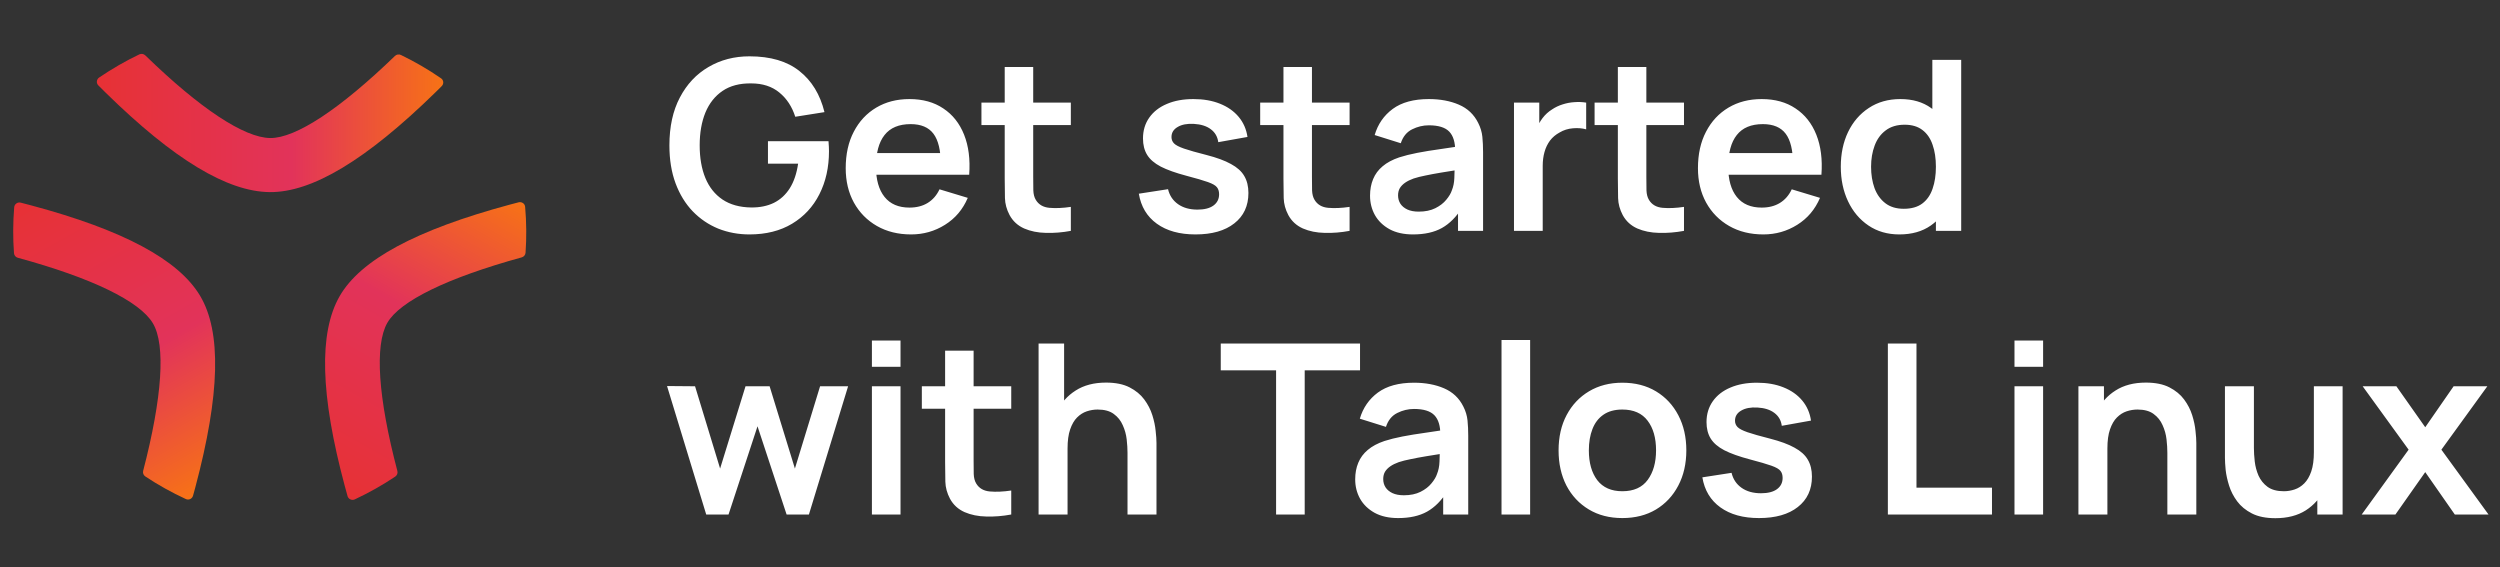 <svg width="379" height="86" viewBox="0 0 379 86" fill="none" xmlns="http://www.w3.org/2000/svg">
<rect x="0" y="0" width="379" height="86" fill="#333333" stroke="none"/>
<g clip-path="url(#clip0_3785_6536)">
<path d="M14.682 12.401C14.682 12.603 14.761 12.801 14.907 12.945C15.285 13.326 15.672 13.707 16.062 14.092C26.322 24.15 34.445 29.066 40.897 29.124C47.322 29.182 55.532 24.239 66.001 14.011C66.305 13.715 66.6 13.424 66.892 13.128L66.967 13.054C67.112 12.906 67.195 12.712 67.195 12.506C67.195 12.482 67.195 12.459 67.195 12.436C67.176 12.206 67.053 12 66.86 11.868C64.909 10.526 62.864 9.336 60.779 8.333C60.479 8.189 60.12 8.247 59.88 8.477C51.539 16.539 44.827 20.961 40.976 20.926C37.027 20.891 30.295 16.438 22.021 8.391C21.785 8.162 21.426 8.103 21.127 8.243C19.046 9.235 16.992 10.417 15.025 11.755C14.832 11.887 14.71 12.094 14.69 12.323C14.69 12.346 14.69 12.373 14.69 12.397L14.682 12.401Z" fill="url(#paint0_linear_3785_6536)"/>
<path d="M2.548 30.801C2.725 30.7 2.939 30.668 3.138 30.721C3.662 30.853 4.189 30.993 4.722 31.134C18.679 34.872 27.056 39.356 30.333 44.84C33.597 50.301 33.363 59.788 29.62 73.848C29.512 74.255 29.404 74.654 29.291 75.051L29.263 75.152C29.206 75.35 29.077 75.518 28.896 75.621C28.876 75.633 28.855 75.645 28.835 75.656C28.624 75.754 28.382 75.753 28.169 75.654C26.016 74.658 23.948 73.505 22.025 72.225C21.749 72.041 21.621 71.705 21.702 71.385C24.608 60.227 25.133 52.28 23.177 49.007C21.171 45.65 13.897 42.123 2.698 39.077C2.378 38.99 2.148 38.712 2.121 38.386C1.951 36.112 1.962 33.766 2.152 31.417C2.172 31.186 2.292 30.978 2.483 30.846C2.504 30.835 2.528 30.821 2.548 30.809L2.548 30.801Z" fill="url(#paint1_linear_3785_6536)"/>
<path d="M53.055 75.674C52.877 75.573 52.742 75.407 52.689 75.21C52.544 74.696 52.402 74.176 52.26 73.65C48.562 59.854 48.309 50.454 51.484 44.912C54.645 39.392 63.089 34.848 77.301 31.017C77.712 30.905 78.116 30.799 78.521 30.697L78.623 30.67C78.826 30.619 79.038 30.646 79.219 30.749C79.24 30.761 79.26 30.772 79.28 30.784C79.472 30.915 79.592 31.123 79.611 31.354C79.813 33.692 79.835 36.035 79.673 38.319C79.65 38.647 79.419 38.924 79.098 39.015C67.851 42.11 60.614 45.635 58.719 48.943C56.775 52.336 57.318 60.315 60.243 71.408C60.327 71.725 60.199 72.06 59.926 72.246C58.015 73.529 55.95 74.692 53.793 75.704C53.58 75.803 53.338 75.804 53.127 75.707C53.106 75.695 53.083 75.681 53.062 75.67L53.055 75.674Z" fill="url(#paint2_linear_3785_6536)"/>
</g>
<path d="M113.614 35.539C111.934 35.539 110.356 35.245 108.88 34.657C107.416 34.057 106.126 33.181 105.01 32.029C103.906 30.877 103.042 29.467 102.418 27.799C101.794 26.119 101.482 24.199 101.482 22.039C101.482 19.207 102.01 16.789 103.066 14.785C104.122 12.769 105.568 11.227 107.404 10.159C109.24 9.079 111.31 8.539 113.614 8.539C116.806 8.539 119.332 9.283 121.192 10.771C123.064 12.247 124.33 14.323 124.99 16.999L120.562 17.701C120.07 16.165 119.266 14.941 118.15 14.029C117.034 13.105 115.612 12.643 113.884 12.643C112.144 12.619 110.698 12.997 109.546 13.777C108.394 14.557 107.524 15.655 106.936 17.071C106.36 18.487 106.072 20.143 106.072 22.039C106.072 23.935 106.36 25.585 106.936 26.989C107.512 28.381 108.376 29.467 109.528 30.247C110.692 31.027 112.144 31.429 113.884 31.453C115.192 31.465 116.338 31.231 117.322 30.751C118.306 30.259 119.11 29.521 119.734 28.537C120.358 27.541 120.778 26.299 120.994 24.811H116.422V21.409H125.602C125.626 21.601 125.644 21.883 125.656 22.255C125.668 22.627 125.674 22.849 125.674 22.921C125.674 25.369 125.188 27.547 124.216 29.455C123.256 31.351 121.876 32.839 120.076 33.919C118.276 34.999 116.122 35.539 113.614 35.539ZM138.128 35.539C136.16 35.539 134.432 35.113 132.944 34.261C131.456 33.409 130.292 32.227 129.452 30.715C128.624 29.203 128.21 27.463 128.21 25.495C128.21 23.371 128.618 21.529 129.434 19.969C130.25 18.397 131.384 17.179 132.836 16.315C134.288 15.451 135.968 15.019 137.876 15.019C139.892 15.019 141.602 15.493 143.006 16.441C144.422 17.377 145.472 18.703 146.156 20.419C146.84 22.135 147.098 24.157 146.93 26.485H142.628V24.901C142.616 22.789 142.244 21.247 141.512 20.275C140.78 19.303 139.628 18.817 138.056 18.817C136.28 18.817 134.96 19.369 134.096 20.473C133.232 21.565 132.8 23.167 132.8 25.279C132.8 27.247 133.232 28.771 134.096 29.851C134.96 30.931 136.22 31.471 137.876 31.471C138.944 31.471 139.862 31.237 140.63 30.769C141.41 30.289 142.01 29.599 142.43 28.699L146.714 29.995C145.97 31.747 144.818 33.109 143.258 34.081C141.71 35.053 140 35.539 138.128 35.539ZM131.432 26.485V23.209H144.806V26.485H131.432ZM162.34 34.999C161.056 35.239 159.796 35.341 158.56 35.305C157.336 35.281 156.238 35.059 155.266 34.639C154.294 34.207 153.556 33.529 153.052 32.605C152.608 31.765 152.374 30.907 152.35 30.031C152.326 29.155 152.314 28.165 152.314 27.061V10.159H156.634V26.809C156.634 27.589 156.64 28.273 156.652 28.861C156.676 29.449 156.802 29.929 157.03 30.301C157.462 31.021 158.152 31.423 159.1 31.507C160.048 31.591 161.128 31.543 162.34 31.363V34.999ZM148.786 18.961V15.559H162.34V18.961H148.786ZM181.233 35.539C178.833 35.539 176.883 34.999 175.383 33.919C173.883 32.839 172.971 31.321 172.647 29.365L177.075 28.681C177.303 29.641 177.807 30.397 178.587 30.949C179.367 31.501 180.351 31.777 181.539 31.777C182.583 31.777 183.387 31.573 183.951 31.165C184.527 30.745 184.815 30.175 184.815 29.455C184.815 29.011 184.707 28.657 184.491 28.393C184.287 28.117 183.831 27.853 183.123 27.601C182.415 27.349 181.329 27.031 179.865 26.647C178.233 26.215 176.937 25.753 175.977 25.261C175.017 24.757 174.327 24.163 173.907 23.479C173.487 22.795 173.277 21.967 173.277 20.995C173.277 19.783 173.595 18.727 174.231 17.827C174.867 16.927 175.755 16.237 176.895 15.757C178.035 15.265 179.379 15.019 180.927 15.019C182.439 15.019 183.777 15.253 184.941 15.721C186.117 16.189 187.065 16.855 187.785 17.719C188.505 18.583 188.949 19.597 189.117 20.761L184.689 21.553C184.581 20.725 184.203 20.071 183.555 19.591C182.919 19.111 182.067 18.841 180.999 18.781C179.979 18.721 179.157 18.877 178.533 19.249C177.909 19.609 177.597 20.119 177.597 20.779C177.597 21.151 177.723 21.469 177.975 21.733C178.227 21.997 178.731 22.261 179.487 22.525C180.255 22.789 181.395 23.113 182.907 23.497C184.455 23.893 185.691 24.349 186.615 24.865C187.551 25.369 188.223 25.975 188.631 26.683C189.051 27.391 189.261 28.249 189.261 29.257C189.261 31.213 188.547 32.749 187.119 33.865C185.703 34.981 183.741 35.539 181.233 35.539ZM204.598 34.999C203.314 35.239 202.054 35.341 200.818 35.305C199.594 35.281 198.496 35.059 197.524 34.639C196.552 34.207 195.814 33.529 195.31 32.605C194.866 31.765 194.632 30.907 194.608 30.031C194.584 29.155 194.572 28.165 194.572 27.061V10.159H198.892V26.809C198.892 27.589 198.898 28.273 198.91 28.861C198.934 29.449 199.06 29.929 199.288 30.301C199.72 31.021 200.41 31.423 201.358 31.507C202.306 31.591 203.386 31.543 204.598 31.363V34.999ZM191.044 18.961V15.559H204.598V18.961H191.044ZM214.214 35.539C212.81 35.539 211.622 35.275 210.65 34.747C209.678 34.207 208.94 33.493 208.436 32.605C207.944 31.717 207.698 30.739 207.698 29.671C207.698 28.735 207.854 27.895 208.166 27.151C208.478 26.395 208.958 25.747 209.606 25.207C210.254 24.655 211.094 24.205 212.126 23.857C212.906 23.605 213.818 23.377 214.862 23.173C215.918 22.969 217.058 22.783 218.282 22.615C219.518 22.435 220.808 22.243 222.152 22.039L220.604 22.921C220.616 21.577 220.316 20.587 219.704 19.951C219.092 19.315 218.06 18.997 216.608 18.997C215.732 18.997 214.886 19.201 214.07 19.609C213.254 20.017 212.684 20.719 212.36 21.715L208.4 20.473C208.88 18.829 209.792 17.509 211.136 16.513C212.492 15.517 214.316 15.019 216.608 15.019C218.336 15.019 219.854 15.301 221.162 15.865C222.482 16.429 223.46 17.353 224.096 18.637C224.444 19.321 224.654 20.023 224.726 20.743C224.798 21.451 224.834 22.225 224.834 23.065V34.999H221.036V30.787L221.666 31.471C220.79 32.875 219.764 33.907 218.588 34.567C217.424 35.215 215.966 35.539 214.214 35.539ZM215.078 32.083C216.062 32.083 216.902 31.909 217.598 31.561C218.294 31.213 218.846 30.787 219.254 30.283C219.674 29.779 219.956 29.305 220.1 28.861C220.328 28.309 220.454 27.679 220.478 26.971C220.514 26.251 220.532 25.669 220.532 25.225L221.864 25.621C220.556 25.825 219.434 26.005 218.498 26.161C217.562 26.317 216.758 26.467 216.086 26.611C215.414 26.743 214.82 26.893 214.304 27.061C213.8 27.241 213.374 27.451 213.026 27.691C212.678 27.931 212.408 28.207 212.216 28.519C212.036 28.831 211.946 29.197 211.946 29.617C211.946 30.097 212.066 30.523 212.306 30.895C212.546 31.255 212.894 31.543 213.35 31.759C213.818 31.975 214.394 32.083 215.078 32.083ZM229.52 34.999V15.559H233.354V20.293L232.886 19.681C233.126 19.033 233.444 18.445 233.84 17.917C234.248 17.377 234.734 16.933 235.298 16.585C235.778 16.261 236.306 16.009 236.882 15.829C237.47 15.637 238.07 15.523 238.682 15.487C239.294 15.439 239.888 15.463 240.464 15.559V19.609C239.888 19.441 239.222 19.387 238.466 19.447C237.722 19.507 237.05 19.717 236.45 20.077C235.85 20.401 235.358 20.815 234.974 21.319C234.602 21.823 234.326 22.399 234.146 23.047C233.966 23.683 233.876 24.373 233.876 25.117V34.999H229.52ZM255.293 34.999C254.009 35.239 252.749 35.341 251.513 35.305C250.289 35.281 249.191 35.059 248.219 34.639C247.247 34.207 246.509 33.529 246.005 32.605C245.561 31.765 245.327 30.907 245.303 30.031C245.279 29.155 245.267 28.165 245.267 27.061V10.159H249.587V26.809C249.587 27.589 249.593 28.273 249.605 28.861C249.629 29.449 249.755 29.929 249.983 30.301C250.415 31.021 251.105 31.423 252.053 31.507C253.001 31.591 254.081 31.543 255.293 31.363V34.999ZM241.739 18.961V15.559H255.293V18.961H241.739ZM267.327 35.539C265.359 35.539 263.631 35.113 262.143 34.261C260.655 33.409 259.491 32.227 258.651 30.715C257.823 29.203 257.409 27.463 257.409 25.495C257.409 23.371 257.817 21.529 258.633 19.969C259.449 18.397 260.583 17.179 262.035 16.315C263.487 15.451 265.167 15.019 267.075 15.019C269.091 15.019 270.801 15.493 272.205 16.441C273.621 17.377 274.671 18.703 275.355 20.419C276.039 22.135 276.297 24.157 276.129 26.485H271.827V24.901C271.815 22.789 271.443 21.247 270.711 20.275C269.979 19.303 268.827 18.817 267.255 18.817C265.479 18.817 264.159 19.369 263.295 20.473C262.431 21.565 261.999 23.167 261.999 25.279C261.999 27.247 262.431 28.771 263.295 29.851C264.159 30.931 265.419 31.471 267.075 31.471C268.143 31.471 269.061 31.237 269.829 30.769C270.609 30.289 271.209 29.599 271.629 28.699L275.913 29.995C275.169 31.747 274.017 33.109 272.457 34.081C270.909 35.053 269.199 35.539 267.327 35.539ZM260.631 26.485V23.209H274.005V26.485H260.631ZM287.939 35.539C286.151 35.539 284.591 35.089 283.259 34.189C281.927 33.289 280.895 32.065 280.163 30.517C279.431 28.969 279.065 27.223 279.065 25.279C279.065 23.311 279.431 21.559 280.163 20.023C280.907 18.475 281.957 17.257 283.313 16.369C284.669 15.469 286.265 15.019 288.101 15.019C289.949 15.019 291.497 15.469 292.745 16.369C294.005 17.257 294.959 18.475 295.607 20.023C296.255 21.571 296.579 23.323 296.579 25.279C296.579 27.211 296.255 28.957 295.607 30.517C294.959 32.065 293.993 33.289 292.709 34.189C291.425 35.089 289.835 35.539 287.939 35.539ZM288.605 31.651C289.769 31.651 290.705 31.387 291.413 30.859C292.133 30.319 292.655 29.569 292.979 28.609C293.315 27.649 293.483 26.539 293.483 25.279C293.483 24.007 293.315 22.897 292.979 21.949C292.655 20.989 292.145 20.245 291.449 19.717C290.753 19.177 289.853 18.907 288.749 18.907C287.585 18.907 286.625 19.195 285.869 19.771C285.113 20.335 284.555 21.103 284.195 22.075C283.835 23.035 283.655 24.103 283.655 25.279C283.655 26.467 283.829 27.547 284.177 28.519C284.537 29.479 285.083 30.241 285.815 30.805C286.547 31.369 287.477 31.651 288.605 31.651ZM293.483 34.999V21.355H292.943V9.079H297.317V34.999H293.483ZM107.062 77.999L101.122 58.523L105.37 58.559L109.168 71.033L113.02 58.559H116.674L120.508 71.033L124.324 58.559H128.572L122.632 77.999H119.248L114.838 64.625L110.446 77.999H107.062ZM132.181 55.607V51.629H136.519V55.607H132.181ZM132.181 77.999V58.559H136.519V77.999H132.181ZM153.305 77.999C152.021 78.239 150.761 78.341 149.525 78.305C148.301 78.281 147.203 78.059 146.231 77.639C145.259 77.207 144.521 76.529 144.017 75.605C143.573 74.765 143.339 73.907 143.315 73.031C143.291 72.155 143.279 71.165 143.279 70.061V53.159H147.599V69.809C147.599 70.589 147.605 71.273 147.617 71.861C147.641 72.449 147.767 72.929 147.995 73.301C148.427 74.021 149.117 74.423 150.065 74.507C151.013 74.591 152.093 74.543 153.305 74.363V77.999ZM139.751 61.961V58.559H153.305V61.961H139.751ZM170.931 77.999V68.639C170.931 68.027 170.889 67.349 170.805 66.605C170.721 65.861 170.523 65.147 170.211 64.463C169.911 63.767 169.455 63.197 168.843 62.753C168.243 62.309 167.427 62.087 166.395 62.087C165.843 62.087 165.297 62.177 164.757 62.357C164.217 62.537 163.725 62.849 163.281 63.293C162.849 63.725 162.501 64.325 162.237 65.093C161.973 65.849 161.841 66.821 161.841 68.009L159.267 66.911C159.267 65.255 159.585 63.755 160.221 62.411C160.869 61.067 161.817 59.999 163.065 59.207C164.313 58.403 165.849 58.001 167.673 58.001C169.113 58.001 170.301 58.241 171.237 58.721C172.173 59.201 172.917 59.813 173.469 60.557C174.021 61.301 174.429 62.093 174.693 62.933C174.957 63.773 175.125 64.571 175.197 65.327C175.281 66.071 175.323 66.677 175.323 67.145V77.999H170.931ZM157.449 77.999V52.079H161.319V65.723H161.841V77.999H157.449ZM193.455 77.999V56.147H185.067V52.079H206.181V56.147H197.793V77.999H193.455ZM211.964 78.539C210.56 78.539 209.372 78.275 208.4 77.747C207.428 77.207 206.69 76.493 206.186 75.605C205.694 74.717 205.448 73.739 205.448 72.671C205.448 71.735 205.604 70.895 205.916 70.151C206.228 69.395 206.708 68.747 207.356 68.207C208.004 67.655 208.844 67.205 209.876 66.857C210.656 66.605 211.568 66.377 212.612 66.173C213.668 65.969 214.808 65.783 216.032 65.615C217.268 65.435 218.558 65.243 219.902 65.039L218.354 65.921C218.366 64.577 218.066 63.587 217.454 62.951C216.842 62.315 215.81 61.997 214.358 61.997C213.482 61.997 212.636 62.201 211.82 62.609C211.004 63.017 210.434 63.719 210.11 64.715L206.15 63.473C206.63 61.829 207.542 60.509 208.886 59.513C210.242 58.517 212.066 58.019 214.358 58.019C216.086 58.019 217.604 58.301 218.912 58.865C220.232 59.429 221.21 60.353 221.846 61.637C222.194 62.321 222.404 63.023 222.476 63.743C222.548 64.451 222.584 65.225 222.584 66.065V77.999H218.786V73.787L219.416 74.471C218.54 75.875 217.514 76.907 216.338 77.567C215.174 78.215 213.716 78.539 211.964 78.539ZM212.828 75.083C213.812 75.083 214.652 74.909 215.348 74.561C216.044 74.213 216.596 73.787 217.004 73.283C217.424 72.779 217.706 72.305 217.85 71.861C218.078 71.309 218.204 70.679 218.228 69.971C218.264 69.251 218.282 68.669 218.282 68.225L219.614 68.621C218.306 68.825 217.184 69.005 216.248 69.161C215.312 69.317 214.508 69.467 213.836 69.611C213.164 69.743 212.57 69.893 212.054 70.061C211.55 70.241 211.124 70.451 210.776 70.691C210.428 70.931 210.158 71.207 209.966 71.519C209.786 71.831 209.696 72.197 209.696 72.617C209.696 73.097 209.816 73.523 210.056 73.895C210.296 74.255 210.644 74.543 211.1 74.759C211.568 74.975 212.144 75.083 212.828 75.083ZM227.63 77.999V51.539H231.968V77.999H227.63ZM245.946 78.539C244.002 78.539 242.304 78.101 240.852 77.225C239.4 76.349 238.272 75.143 237.468 73.607C236.676 72.059 236.28 70.283 236.28 68.279C236.28 66.239 236.688 64.451 237.504 62.915C238.32 61.379 239.454 60.179 240.906 59.315C242.358 58.451 244.038 58.019 245.946 58.019C247.902 58.019 249.606 58.457 251.058 59.333C252.51 60.209 253.638 61.421 254.442 62.969C255.246 64.505 255.648 66.275 255.648 68.279C255.648 70.295 255.24 72.077 254.424 73.625C253.62 75.161 252.492 76.367 251.04 77.243C249.588 78.107 247.89 78.539 245.946 78.539ZM245.946 74.471C247.674 74.471 248.958 73.895 249.798 72.743C250.638 71.591 251.058 70.103 251.058 68.279C251.058 66.395 250.632 64.895 249.78 63.779C248.928 62.651 247.65 62.087 245.946 62.087C244.782 62.087 243.822 62.351 243.066 62.879C242.322 63.395 241.77 64.121 241.41 65.057C241.05 65.981 240.87 67.055 240.87 68.279C240.87 70.163 241.296 71.669 242.148 72.797C243.012 73.913 244.278 74.471 245.946 74.471ZM266.663 78.539C264.263 78.539 262.313 77.999 260.813 76.919C259.313 75.839 258.401 74.321 258.077 72.365L262.505 71.681C262.733 72.641 263.237 73.397 264.017 73.949C264.797 74.501 265.781 74.777 266.969 74.777C268.013 74.777 268.817 74.573 269.381 74.165C269.957 73.745 270.245 73.175 270.245 72.455C270.245 72.011 270.137 71.657 269.921 71.393C269.717 71.117 269.261 70.853 268.553 70.601C267.845 70.349 266.759 70.031 265.295 69.647C263.663 69.215 262.367 68.753 261.407 68.261C260.447 67.757 259.757 67.163 259.337 66.479C258.917 65.795 258.707 64.967 258.707 63.995C258.707 62.783 259.025 61.727 259.661 60.827C260.297 59.927 261.185 59.237 262.325 58.757C263.465 58.265 264.809 58.019 266.357 58.019C267.869 58.019 269.207 58.253 270.371 58.721C271.547 59.189 272.495 59.855 273.215 60.719C273.935 61.583 274.379 62.597 274.547 63.761L270.119 64.553C270.011 63.725 269.633 63.071 268.985 62.591C268.349 62.111 267.497 61.841 266.429 61.781C265.409 61.721 264.587 61.877 263.963 62.249C263.339 62.609 263.027 63.119 263.027 63.779C263.027 64.151 263.153 64.469 263.405 64.733C263.657 64.997 264.161 65.261 264.917 65.525C265.685 65.789 266.825 66.113 268.337 66.497C269.885 66.893 271.121 67.349 272.045 67.865C272.981 68.369 273.653 68.975 274.061 69.683C274.481 70.391 274.691 71.249 274.691 72.257C274.691 74.213 273.977 75.749 272.549 76.865C271.133 77.981 269.171 78.539 266.663 78.539ZM286.2 77.999V52.079H290.538V73.931H301.986V77.999H286.2ZM305.396 55.607V51.629H309.734V55.607H305.396ZM305.396 77.999V58.559H309.734V77.999H305.396ZM328.571 77.999V68.639C328.571 68.027 328.529 67.349 328.445 66.605C328.361 65.861 328.163 65.147 327.851 64.463C327.551 63.767 327.095 63.197 326.483 62.753C325.883 62.309 325.067 62.087 324.035 62.087C323.483 62.087 322.937 62.177 322.397 62.357C321.857 62.537 321.365 62.849 320.921 63.293C320.489 63.725 320.141 64.325 319.877 65.093C319.613 65.849 319.481 66.821 319.481 68.009L316.907 66.911C316.907 65.255 317.225 63.755 317.861 62.411C318.509 61.067 319.457 59.999 320.705 59.207C321.953 58.403 323.489 58.001 325.313 58.001C326.753 58.001 327.941 58.241 328.877 58.721C329.813 59.201 330.557 59.813 331.109 60.557C331.661 61.301 332.069 62.093 332.333 62.933C332.597 63.773 332.765 64.571 332.837 65.327C332.921 66.071 332.963 66.677 332.963 67.145V77.999H328.571ZM315.089 77.999V58.559H318.959V64.589H319.481V77.999H315.089ZM344.951 78.557C343.511 78.557 342.323 78.317 341.387 77.837C340.451 77.357 339.707 76.745 339.155 76.001C338.603 75.257 338.195 74.465 337.931 73.625C337.667 72.785 337.493 71.993 337.409 71.249C337.337 70.493 337.301 69.881 337.301 69.413V58.559H341.693V67.919C341.693 68.519 341.735 69.197 341.819 69.953C341.903 70.697 342.095 71.417 342.395 72.113C342.707 72.797 343.163 73.361 343.763 73.805C344.375 74.249 345.197 74.471 346.229 74.471C346.781 74.471 347.327 74.381 347.867 74.201C348.407 74.021 348.893 73.715 349.325 73.283C349.769 72.839 350.123 72.233 350.387 71.465C350.651 70.697 350.783 69.725 350.783 68.549L353.357 69.647C353.357 71.303 353.033 72.803 352.385 74.147C351.749 75.491 350.807 76.565 349.559 77.369C348.311 78.161 346.775 78.557 344.951 78.557ZM351.305 77.999V71.969H350.783V58.559H355.139V77.999H351.305ZM358.036 77.999L365.146 68.171L358.18 58.559H363.292L367.666 64.769L371.968 58.559H377.08L370.114 68.171L377.26 77.999H372.148L367.666 71.573L363.148 77.999H358.036Z" fill="white"/>
<defs>
<linearGradient id="paint0_linear_3785_6536" x1="7.618" y1="18.646" x2="67.195" y2="18.646" gradientUnits="userSpaceOnUse">
<stop stop-color="#E8312C"/>
<stop offset="0.615" stop-color="#E2335A"/>
<stop offset="1" stop-color="#F77216"/>
</linearGradient>
<linearGradient id="paint1_linear_3785_6536" x1="4.497" y1="21.642" x2="33.692" y2="72.889" gradientUnits="userSpaceOnUse">
<stop stop-color="#E8312C"/>
<stop offset="0.615" stop-color="#E2335A"/>
<stop offset="1" stop-color="#F77216"/>
</linearGradient>
<linearGradient id="paint2_linear_3785_6536" x1="44.041" y1="78.588" x2="73.236" y2="27.34" gradientUnits="userSpaceOnUse">
<stop stop-color="#E8312C"/>
<stop offset="0.615" stop-color="#E2335A"/>
<stop offset="1" stop-color="#F77216"/>
</linearGradient>
<clipPath id="clip0_3785_6536">
<rect width="80" height="80" fill="white" transform="translate(0.402 2.999)"/>
</clipPath>
</defs>
</svg>
